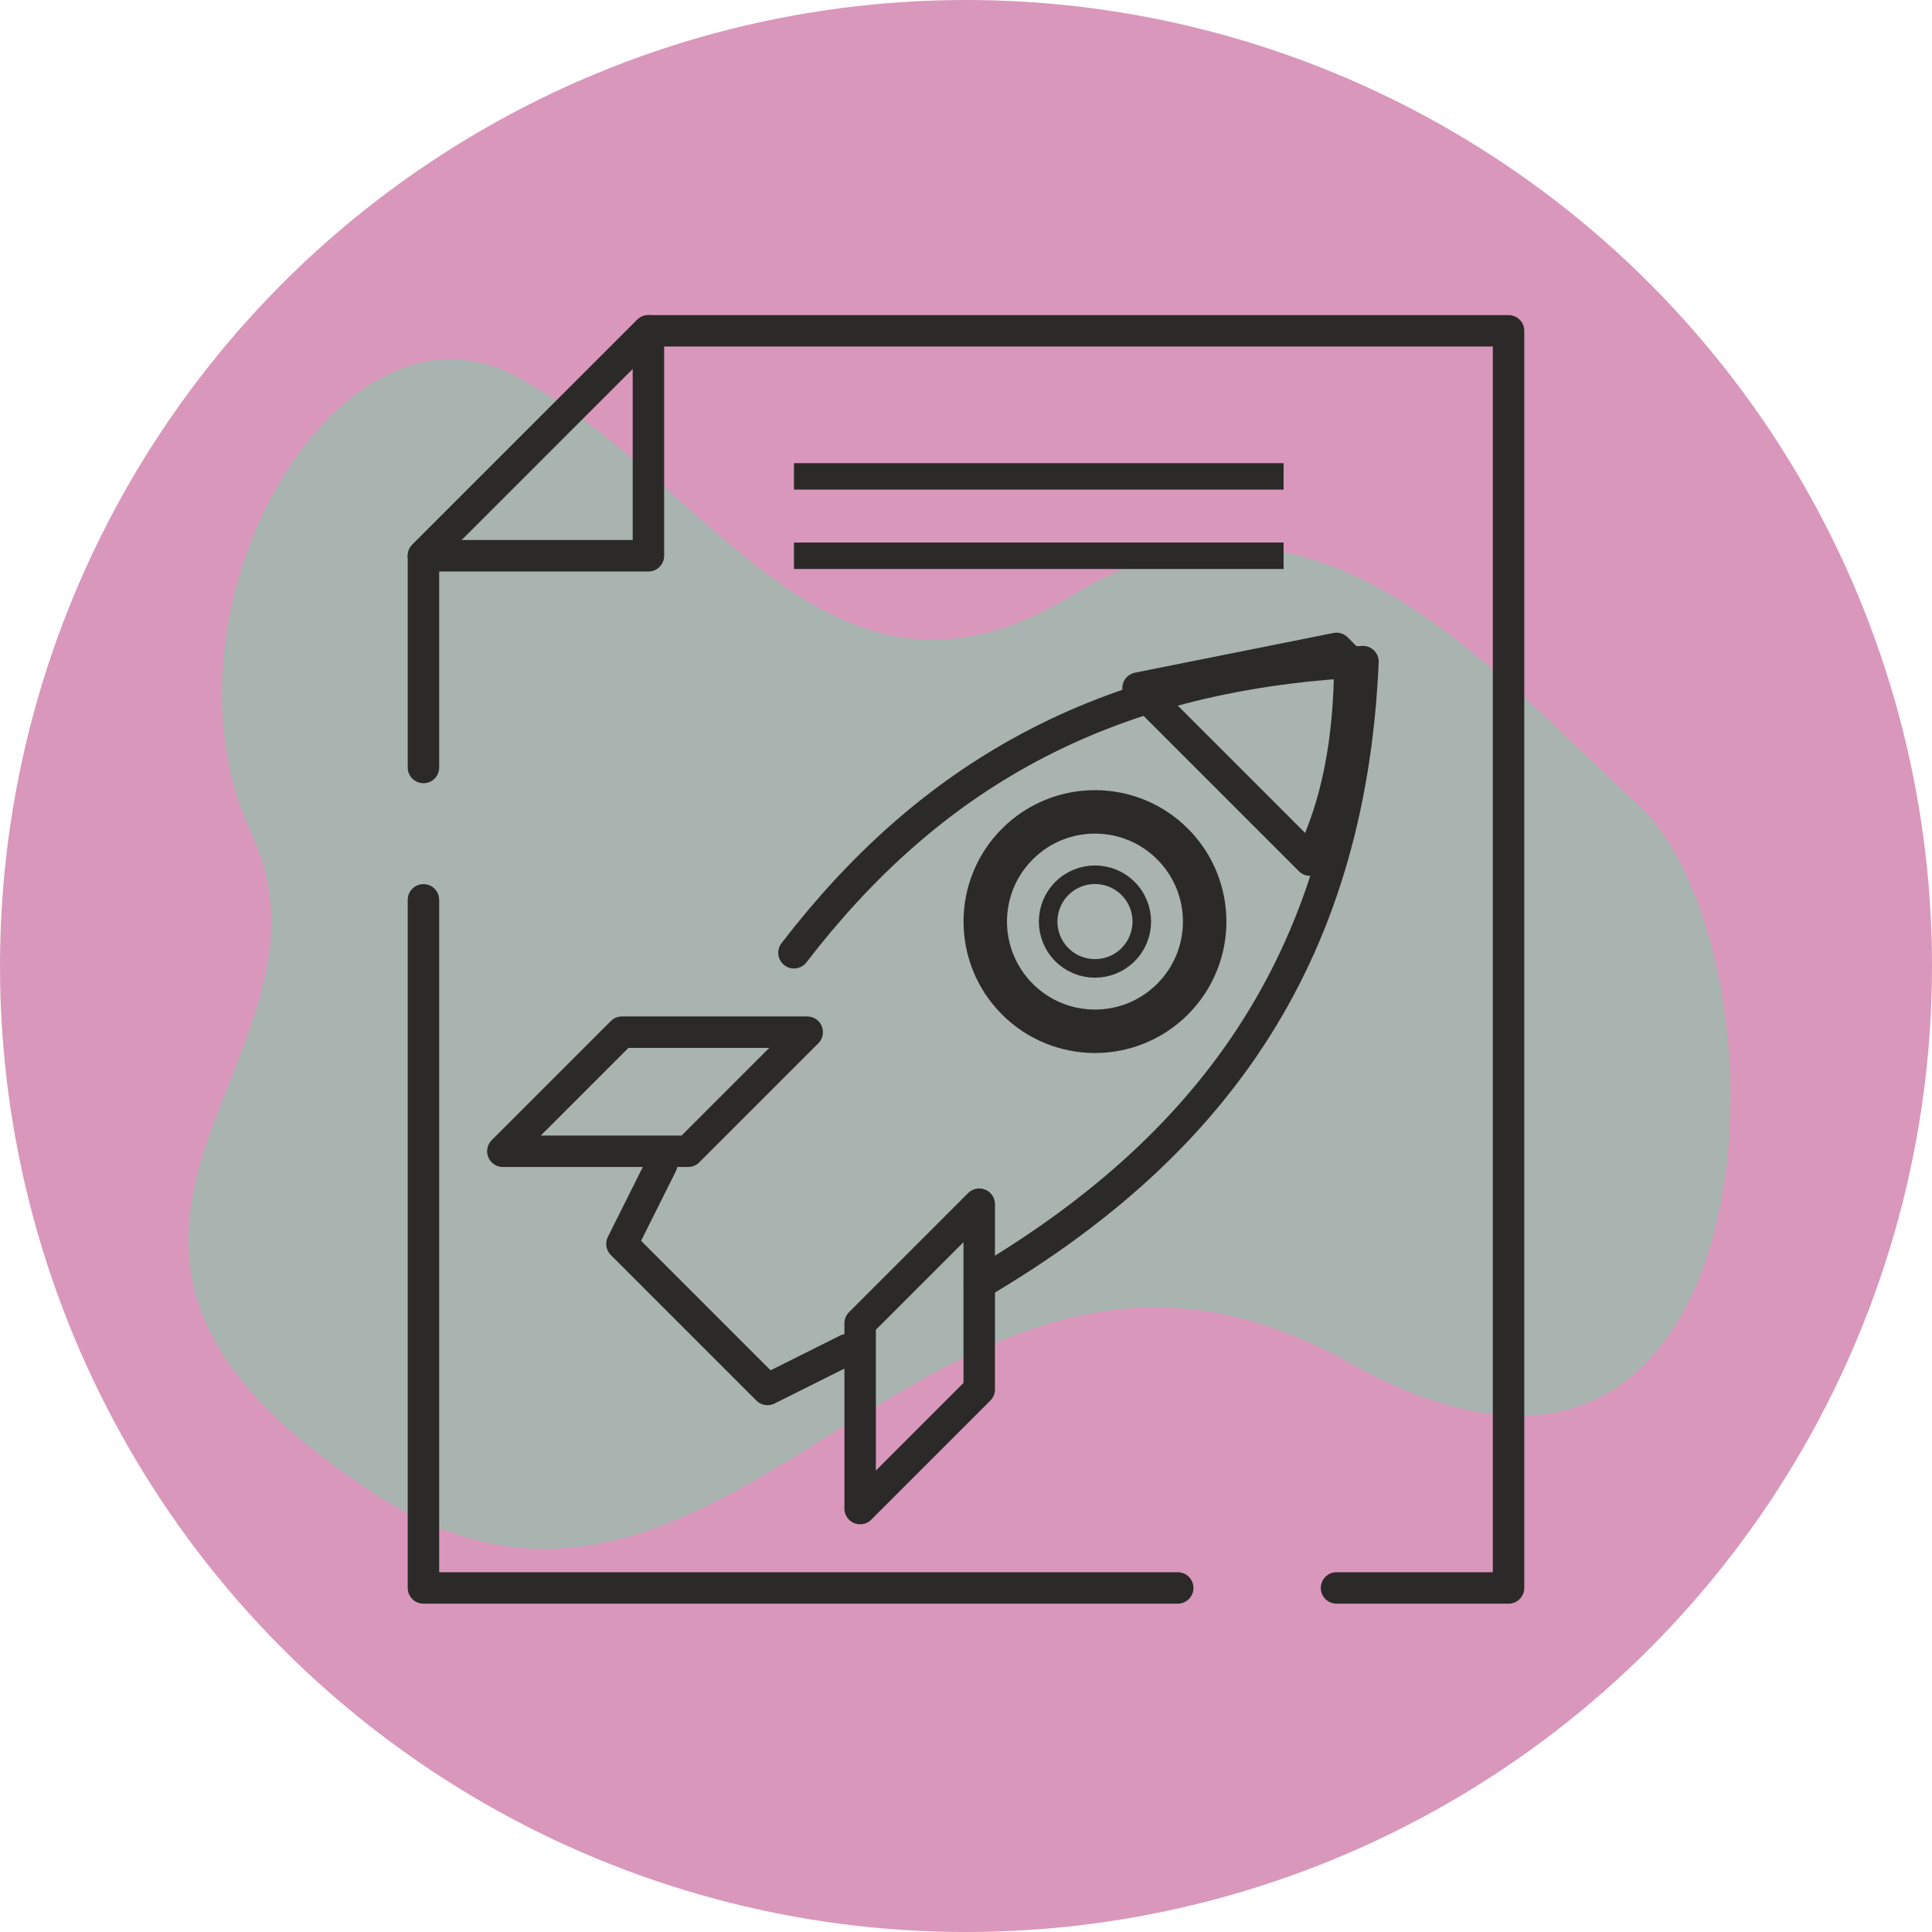 <?xml version="1.0" encoding="UTF-8"?>
<!DOCTYPE svg PUBLIC "-//W3C//DTD SVG 1.1//EN" "http://www.w3.org/Graphics/SVG/1.1/DTD/svg11.dtd">
<!-- Creator: CorelDRAW X6 -->
<svg xmlns="http://www.w3.org/2000/svg" xml:space="preserve" width="42.862mm" height="42.862mm" version="1.1" style="shape-rendering:geometricPrecision; text-rendering:geometricPrecision; image-rendering:optimizeQuality; fill-rule:evenodd; clip-rule:evenodd"
viewBox="0 0 146 146"
 xmlns:xlink="http://www.w3.org/1999/xlink">
 <defs>
  <style type="text/css">
   <![CDATA[
    .str0 {stroke:#2B2A29;stroke-width:2.377;stroke-linecap:round;stroke-linejoin:round}
    .str1 {stroke:#2B2A29;stroke-width:2.377;stroke-linecap:round;stroke-linejoin:round}
    .fil2 {fill:none}
    .fil1 {fill:#A9B3AF}
    .fil0 {fill:#D997BB}
    .fil3 {fill:#2B2A29;fill-rule:nonzero}
   ]]>
  </style>
 </defs>
 <g id="Слой_x0020_1">
  <g id="_918375232">
   <circle class="fil0" cx="73" cy="73" r="73"/>
   <path class="fil1" d="M40 29c14,8 23,27 41,16 18,-11 31,5 43,16 12,12 10,60 -22,42 -32,-18 -47,29 -75,9 -28,-19 0,-32 -8,-49 -8,-17 7,-43 21,-34z"/>
   <g>
    <g>
     <path class="fil2 str0" d="M60 72c10,-13 23,-21 43,-22 -1,23 -12,37 -29,47m-10 5c-2,1 -4,2 -6,3l-11 -11c1,-2 2,-4 3,-6"/>
     <path class="fil2 str0" d="M102 50c0,6 -1,11 -3,15l-13 -13c5,-1 10,-2 15,-3z"/>
     <circle class="fil2 str1" transform="matrix(0.977 0.977 -0.977 0.977 82.746 69.643)" r="6"/>
     <circle class="fil2 str0" transform="matrix(0.417 0.417 -0.417 0.417 82.746 69.643)" r="6"/>
     <g>
      <path class="fil2 str0" d="M48 78l13 0c0,0 0,0 0,0l-9 9c0,0 -1,0 -1,0l-13 0c0,0 0,0 0,0l9 -9c0,0 1,0 1,0z"/>
      <path class="fil2 str0" d="M74 104l0 -13c0,0 0,0 0,0l-9 9c0,0 0,1 0,1l0 13c0,0 0,0 0,0l9 -9c0,0 0,-1 0,-1z"/>
     </g>
    </g>
    <path class="fil2 str0" d="M89 120l-57 0 0 -52m0 -10l0 -16 17 -17 65 0 0 95 -13 0"/>
    <polygon class="fil2 str0" points="49,25 49,42 32,42 "/>
    <g>
     <path class="fil3" d="M60 41l0 2 0 0 0 0 0 0 0 0 0 0 0 0 0 0 0 0 0 0 0 0 0 0 0 0 0 0 0 0 0 0 0 0 0 0 0 0 0 0 0 0 0 0 0 0 0 0 0 0 0 0 0 0 0 0 0 0 0 0 0 0 0 0 0 0 0 0 0 0 0 0 0 0 0 0 0 0 0 0 0 0 0 0 0 0 0 0 0 0 0 0 0 0 0 0 0 0 0 0 0 0 0 0 0 0 0 0 0 0 0 0 0 0 0 0 0 0 0 0 0 0 0 0 0 0 0 0 0 0zm37 2l-37 0 0 -2 37 0 0 2zm0 0l0 -2 0 0 0 0 0 0 0 0 0 0 0 0 0 0 0 0 0 0 0 0 0 0 0 0 0 0 0 0 0 0 0 0 0 0 0 0 0 0 0 0 0 0 0 0 0 0 0 0 0 0 0 0 0 0 0 0 0 0 0 0 0 0 0 0 0 0 0 0 0 0 0 0 0 0 0 0 0 0 0 0 0 0 0 0 0 0 0 0 0 0 0 0 0 0 0 0 0 0 0 0 0 0 0 0 0 0 0 0 0 0 0 0 0 0 0 0 0 0 0 0 0 0 0 0 0 0 0 0z"/>
    </g>
    <g>
     <path class="fil3" d="M60 35l0 2 0 0 0 0 0 0 0 0 0 0 0 0 0 0 0 0 0 0 0 0 0 0 0 0 0 0 0 0 0 0 0 0 0 0 0 0 0 0 0 0 0 0 0 0 0 0 0 0 0 0 0 0 0 0 0 0 0 0 0 0 0 0 0 0 0 0 0 0 0 0 0 0 0 0 0 0 0 0 0 0 0 0 0 0 0 0 0 0 0 0 0 0 0 0 0 0 0 0 0 0 0 0 0 0 0 0 0 0 0 0 0 0 0 0 0 0 0 0 0 0 0 0 0 0 0 0 0 0zm37 2l-37 0 0 -2 37 0 0 2zm0 0l0 -2 0 0 0 0 0 0 0 0 0 0 0 0 0 0 0 0 0 0 0 0 0 0 0 0 0 0 0 0 0 0 0 0 0 0 0 0 0 0 0 0 0 0 0 0 0 0 0 0 0 0 0 0 0 0 0 0 0 0 0 0 0 0 0 0 0 0 0 0 0 0 0 0 0 0 0 0 0 0 0 0 0 0 0 0 0 0 0 0 0 0 0 0 0 0 0 0 0 0 0 0 0 0 0 0 0 0 0 0 0 0 0 0 0 0 0 0 0 0 0 0 0 0 0 0 0 0 0 0z"/>
    </g>
   </g>
  </g>
 </g>
</svg>
